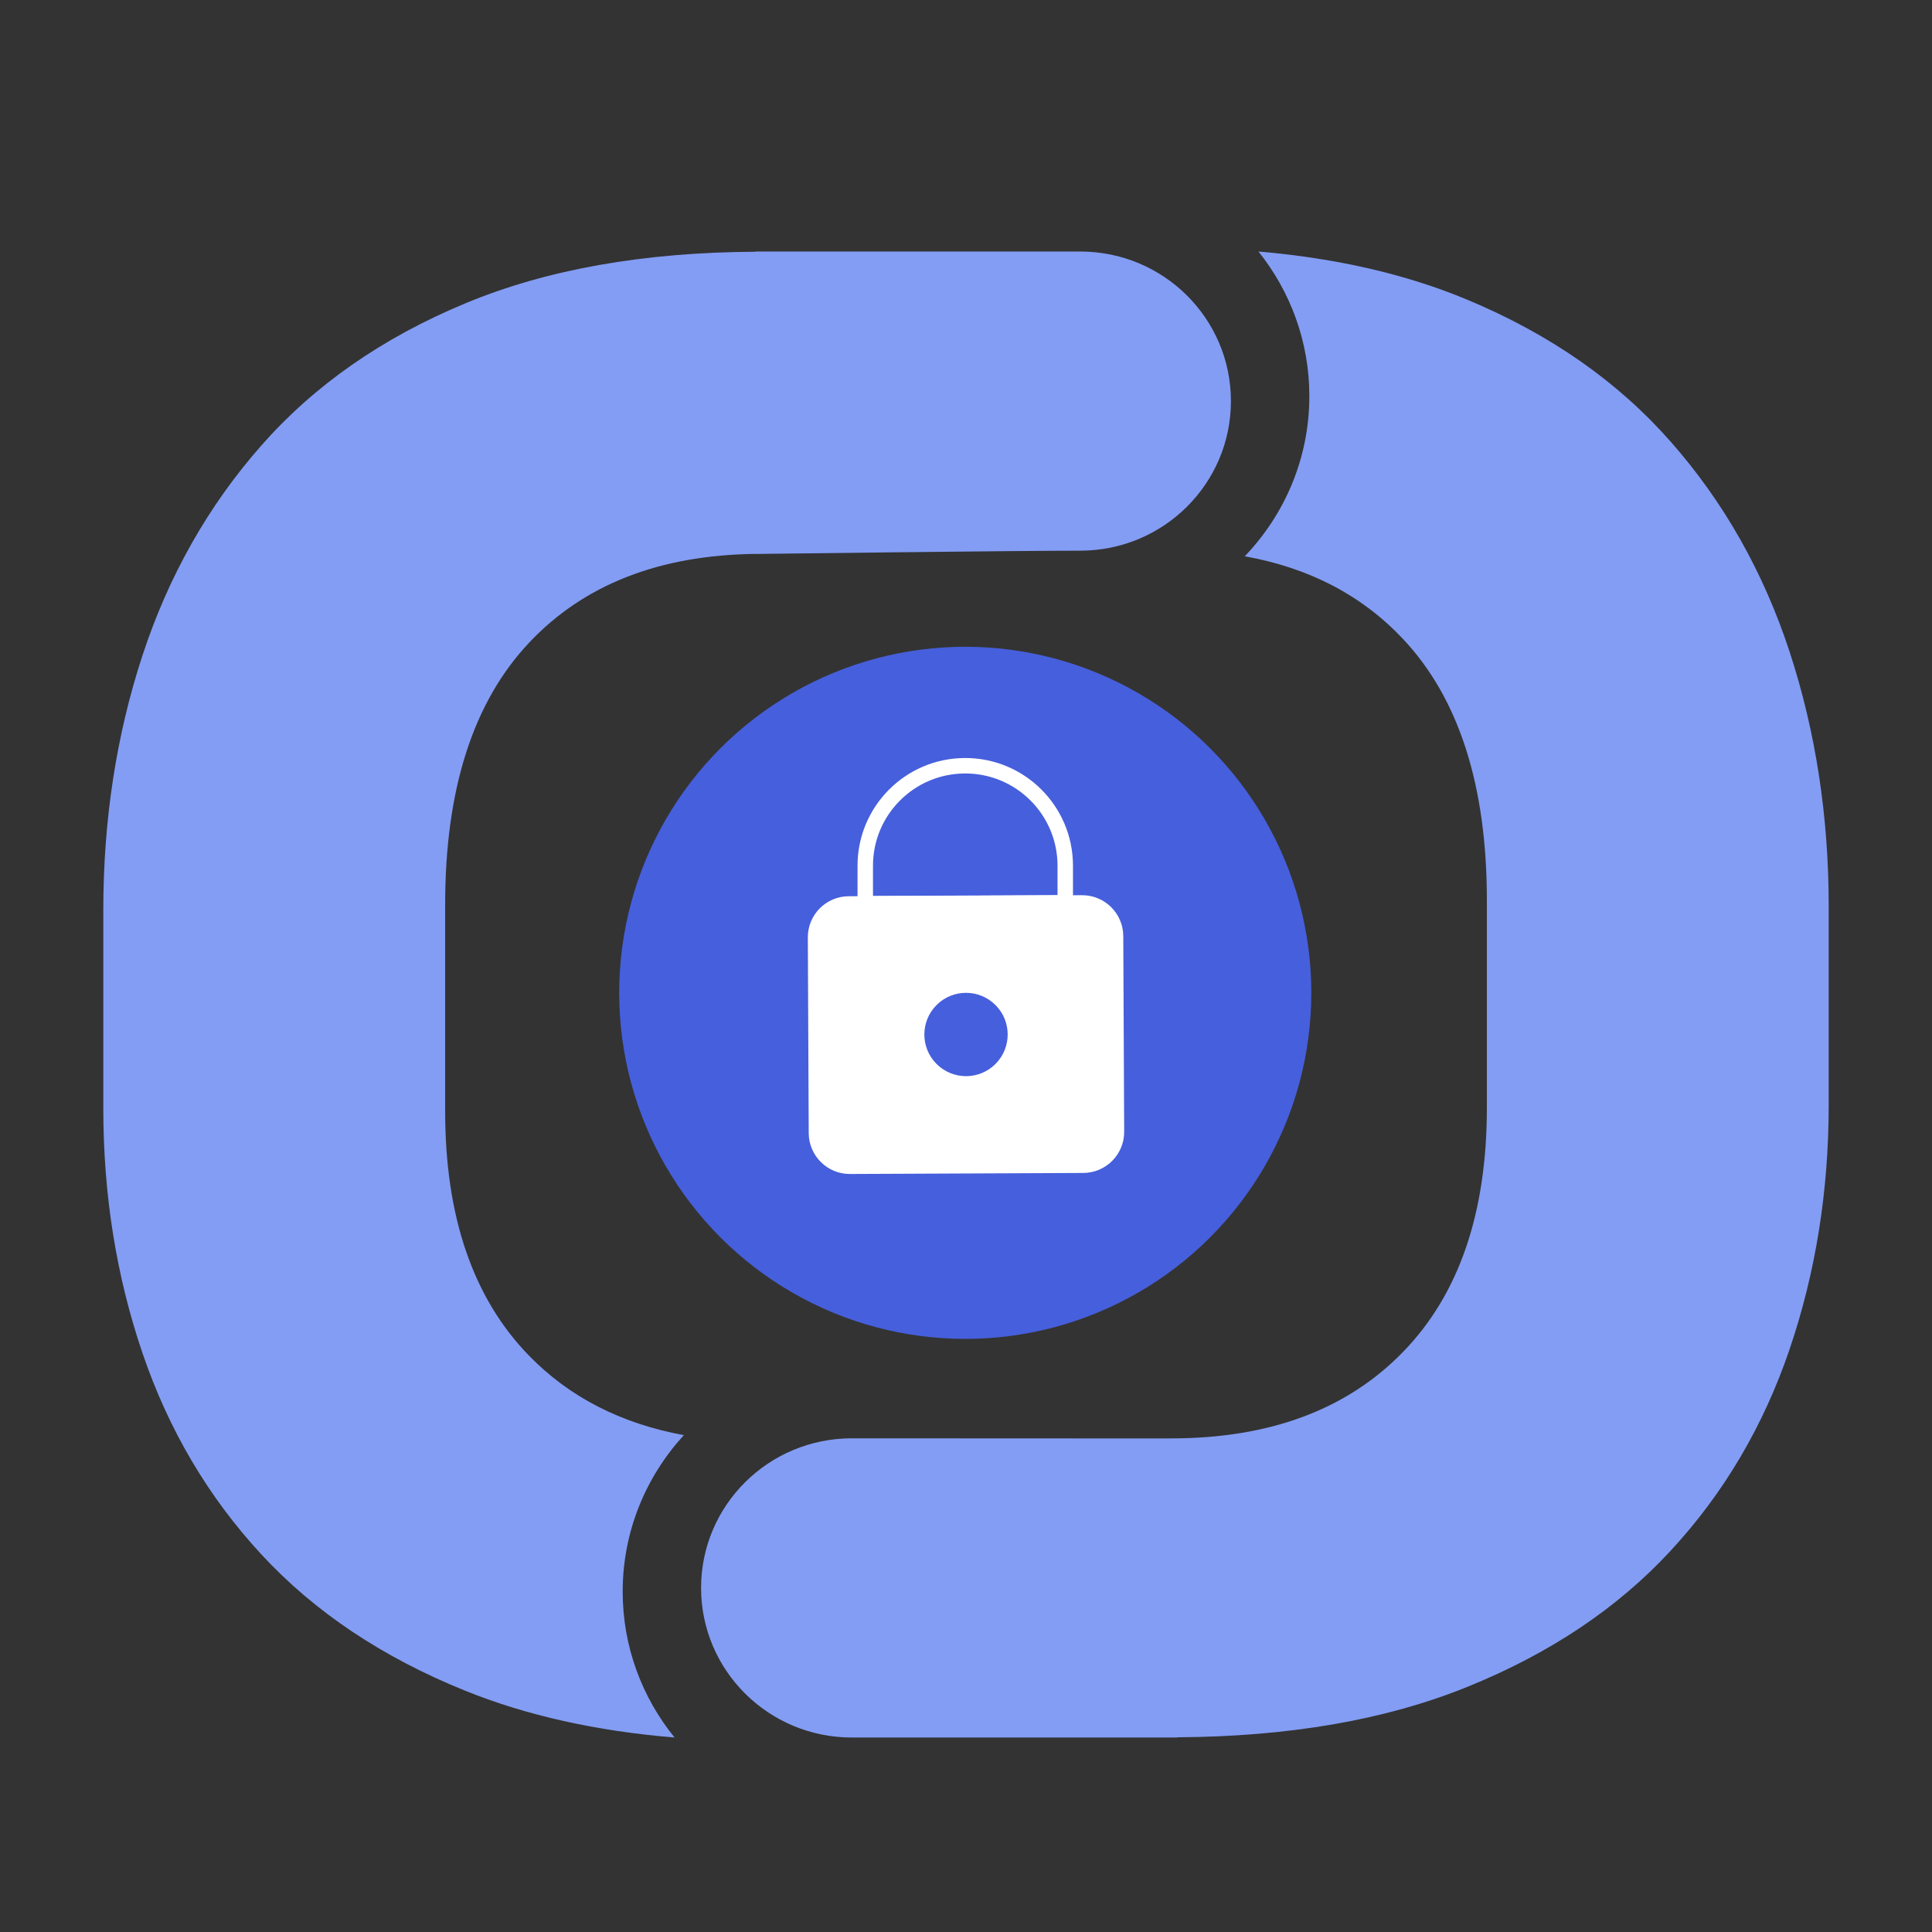 <svg width="500" height="500" viewBox="0 0 500 500" fill="none" xmlns="http://www.w3.org/2000/svg">
<rect x="0" y="0" width="500" height="500" fill="#333333" stroke="none"/>
<circle cx="249.807" cy="256.944" r="89.56" fill="#465FDC"/>
<path d="M288.936 292.89C288.959 297.654 285.116 301.536 280.352 301.56C280.338 301.56 280.323 301.56 280.309 301.56L219.925 301.827C215.177 301.827 211.322 297.991 211.298 293.244L211.065 242.573C211.065 237.809 214.928 233.946 219.692 233.946L280.076 233.679C284.824 233.679 288.679 237.515 288.703 242.262L288.936 292.89Z" fill="white" stroke="white" stroke-width="4" stroke-linecap="round" stroke-linejoin="round"/>
<path d="M223.928 224.172C223.861 209.88 235.393 198.24 249.686 198.173C249.689 198.173 249.692 198.173 249.695 198.173C263.988 198.111 275.624 209.647 275.686 223.94V233.653L223.928 233.886L223.928 224.172ZM223.928 224.172C223.928 224.172 223.928 224.172 223.928 224.172Z" stroke="white" stroke-width="4" stroke-linecap="round" stroke-linejoin="round"/>
<path d="M257.63 260.102C261.841 264.313 261.841 271.141 257.63 275.352C253.419 279.563 246.591 279.563 242.38 275.352C238.169 271.141 238.169 264.313 242.38 260.102C246.591 255.891 253.419 255.891 257.63 260.102Z" fill="#465FDC"/>
<path fill-rule="evenodd" clip-rule="evenodd" d="M136.947 350.883C122.439 335.997 115.207 314.915 115.207 287.626V234.041C115.207 204.27 122.439 181.696 136.947 166.31C151.145 151.243 170.712 143.655 195.486 143.351V143.365C195.486 143.365 262.895 142.516 279.569 142.516C301.105 142.516 318.562 125.186 318.562 103.802C318.562 82.424 301.105 65.094 279.569 65.094H195.486V65.152C166.619 65.297 141.572 69.707 120.454 78.492C98.954 87.422 81.337 99.703 67.598 115.336C53.847 130.961 43.61 149.081 36.857 169.661C30.111 190.255 26.735 212.213 26.735 235.528V286.879C26.735 309.208 30.111 330.303 36.857 350.133C43.61 369.989 53.847 387.353 67.598 402.232C81.337 417.118 98.954 428.913 120.454 437.582C136.296 443.98 154.36 448.007 174.578 449.667C166.189 439.331 161.149 426.208 161.149 411.894C161.149 396.299 167.168 382.123 176.975 371.419C160.781 368.428 147.411 361.626 136.947 350.883Z" fill="#839DF4"/>
<path fill-rule="evenodd" clip-rule="evenodd" d="M463.146 168.676C456.394 148.093 446.163 129.969 432.402 114.342C418.667 98.707 401.05 86.424 379.55 77.493C363.773 70.927 345.807 66.814 325.688 65.094C333.91 75.374 338.858 88.361 338.858 102.509C338.858 118.593 332.477 133.162 322.138 143.972C338.756 146.939 352.418 154.027 363.06 165.324C377.564 180.712 384.803 203.29 384.803 233.065V286.659C384.803 313.951 377.564 335.037 363.06 349.923C348.569 364.811 328.575 372.254 303.087 372.254C302.979 372.254 302.89 372.234 302.781 372.234V372.271C302.781 372.271 235.885 372.234 220.437 372.234C198.901 372.234 181.438 389.566 181.438 410.947C181.438 432.326 198.901 449.667 220.437 449.667H304.711V449.608C333.493 449.443 358.484 445.153 379.55 436.636C401.05 427.967 418.667 416.171 432.402 401.282C446.163 386.403 456.394 369.033 463.146 349.176C469.889 329.34 473.265 308.241 473.265 285.913V234.552C473.265 211.234 469.889 189.273 463.146 168.676Z" fill="#839DF4"/>
</svg>
